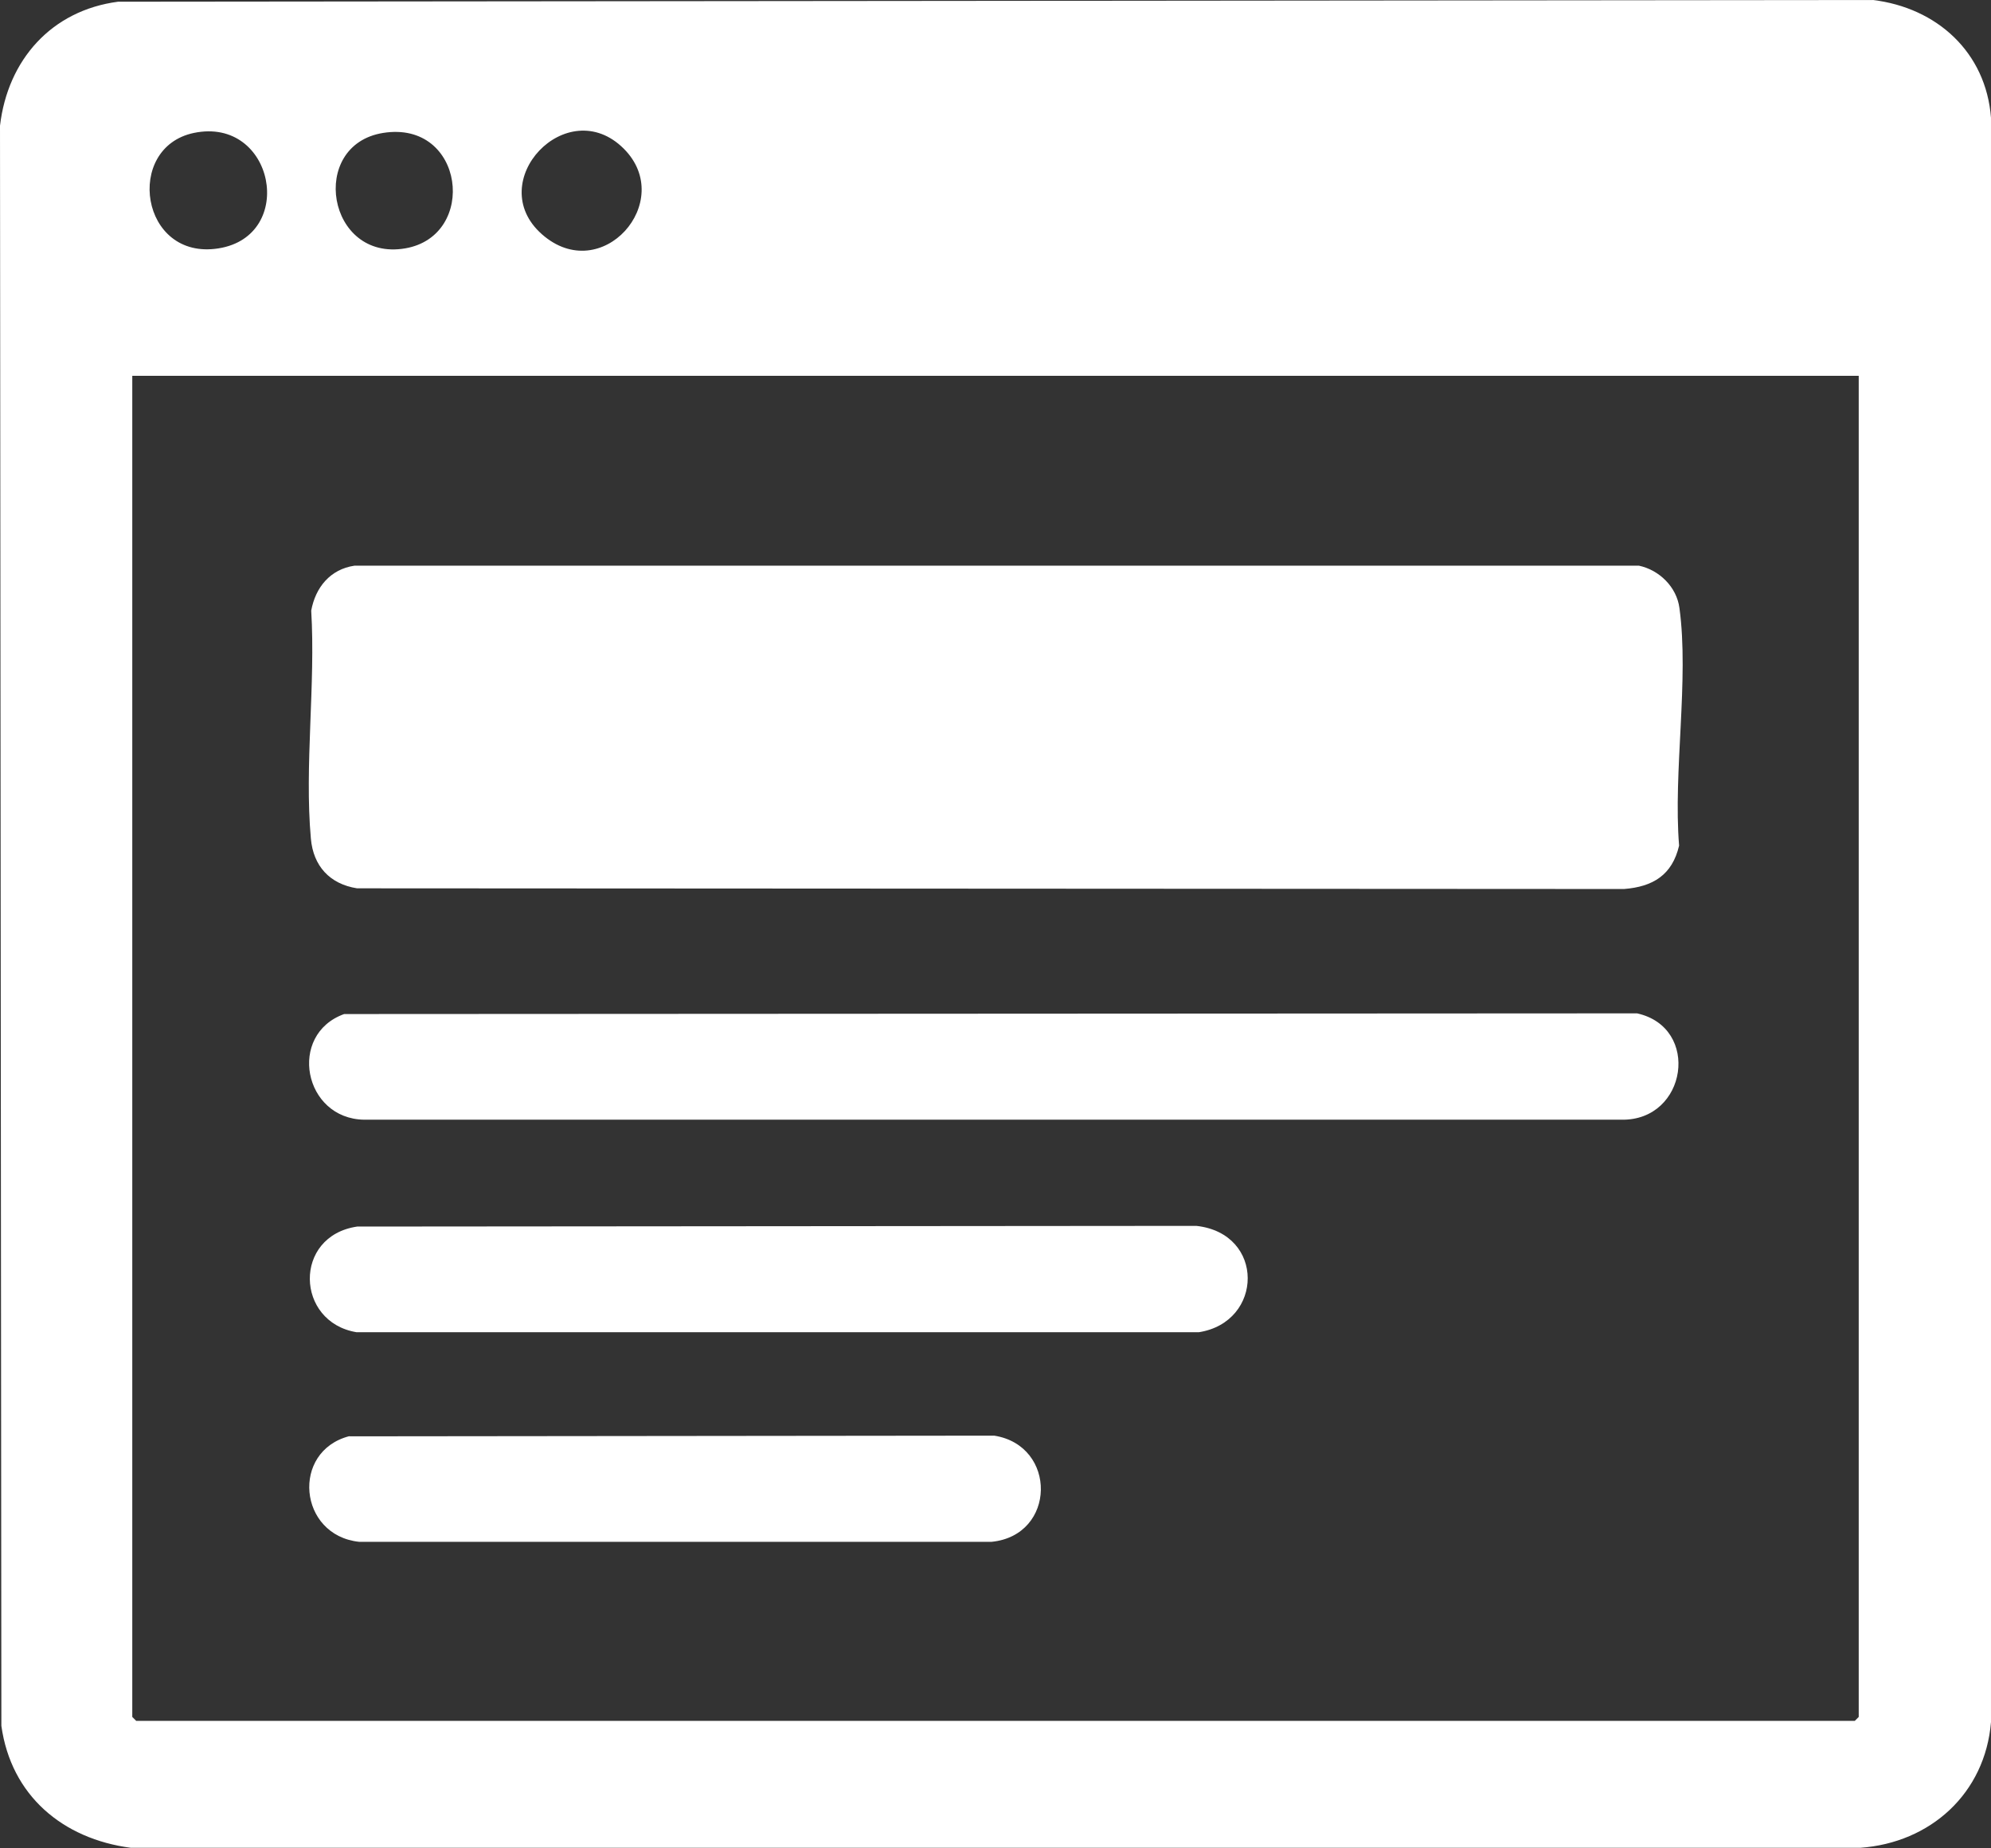 <?xml version="1.0" encoding="UTF-8"?>
<svg id="Calque_2" data-name="Calque 2" xmlns="http://www.w3.org/2000/svg" viewBox="0 0 116.05 107.74">
  <rect x="0" y="0" width="116.05" height="107.74" fill="#333333" stroke="none"/>
  <defs>
    <style>
      .cls-1 {
        fill: #fff;
      }
    </style>
  </defs>
  <g id="Calque_2-2" data-name="Calque 2">
    <g>
      <path class="cls-1" d="M6.88.1l102.29-.1c3.72.45,6.59,3.04,6.88,6.87v93.53c-.34,4.15-3.52,7.04-7.63,7.33H7.63c-3.97-.52-6.98-3.04-7.55-7.11L0,7.33C.45,3.49,3,.61,6.88.1ZM11.3,7.75c-4.07.85-3.13,7.46,1.44,6.73s3.25-7.7-1.44-6.73ZM22.33,7.75c-4.37.7-3.27,7.51,1.29,6.73,4.25-.73,3.46-7.49-1.29-6.73ZM36.36,8.67c-3.3-3.3-8.24,1.93-4.77,4.99s7.84-1.92,4.77-4.99ZM108.33,21.91H7.71v78.19l.23.23h100.17l.23-.23V21.91Z"/>
      <path class="cls-1" d="M20.67,32.98h74.86c1.18.25,2.2,1.24,2.36,2.47.57,4.16-.37,9.56-.02,13.85-.4,1.71-1.52,2.4-3.21,2.53l-73.85-.04c-1.59-.25-2.55-1.3-2.69-2.9-.38-4.22.28-9.01.02-13.29.25-1.36,1.11-2.41,2.52-2.62Z"/>
      <path class="cls-1" d="M20.06,59.12l75.36-.04c3.72.82,2.92,6.26-.9,6.2H21.23c-3.54-.05-4.48-4.97-1.17-6.16Z"/>
      <path class="cls-1" d="M20.82,71.51l48.91-.04c4.02.44,3.92,5.61.15,6.2H20.78c-3.56-.59-3.71-5.61.04-6.16Z"/>
      <path class="cls-1" d="M20.36,83.74l37.59-.04c3.68.58,3.62,5.81-.15,6.19H20.93c-3.54-.38-3.98-5.28-.57-6.16Z"/>
    </g>
  </g>
</svg>
